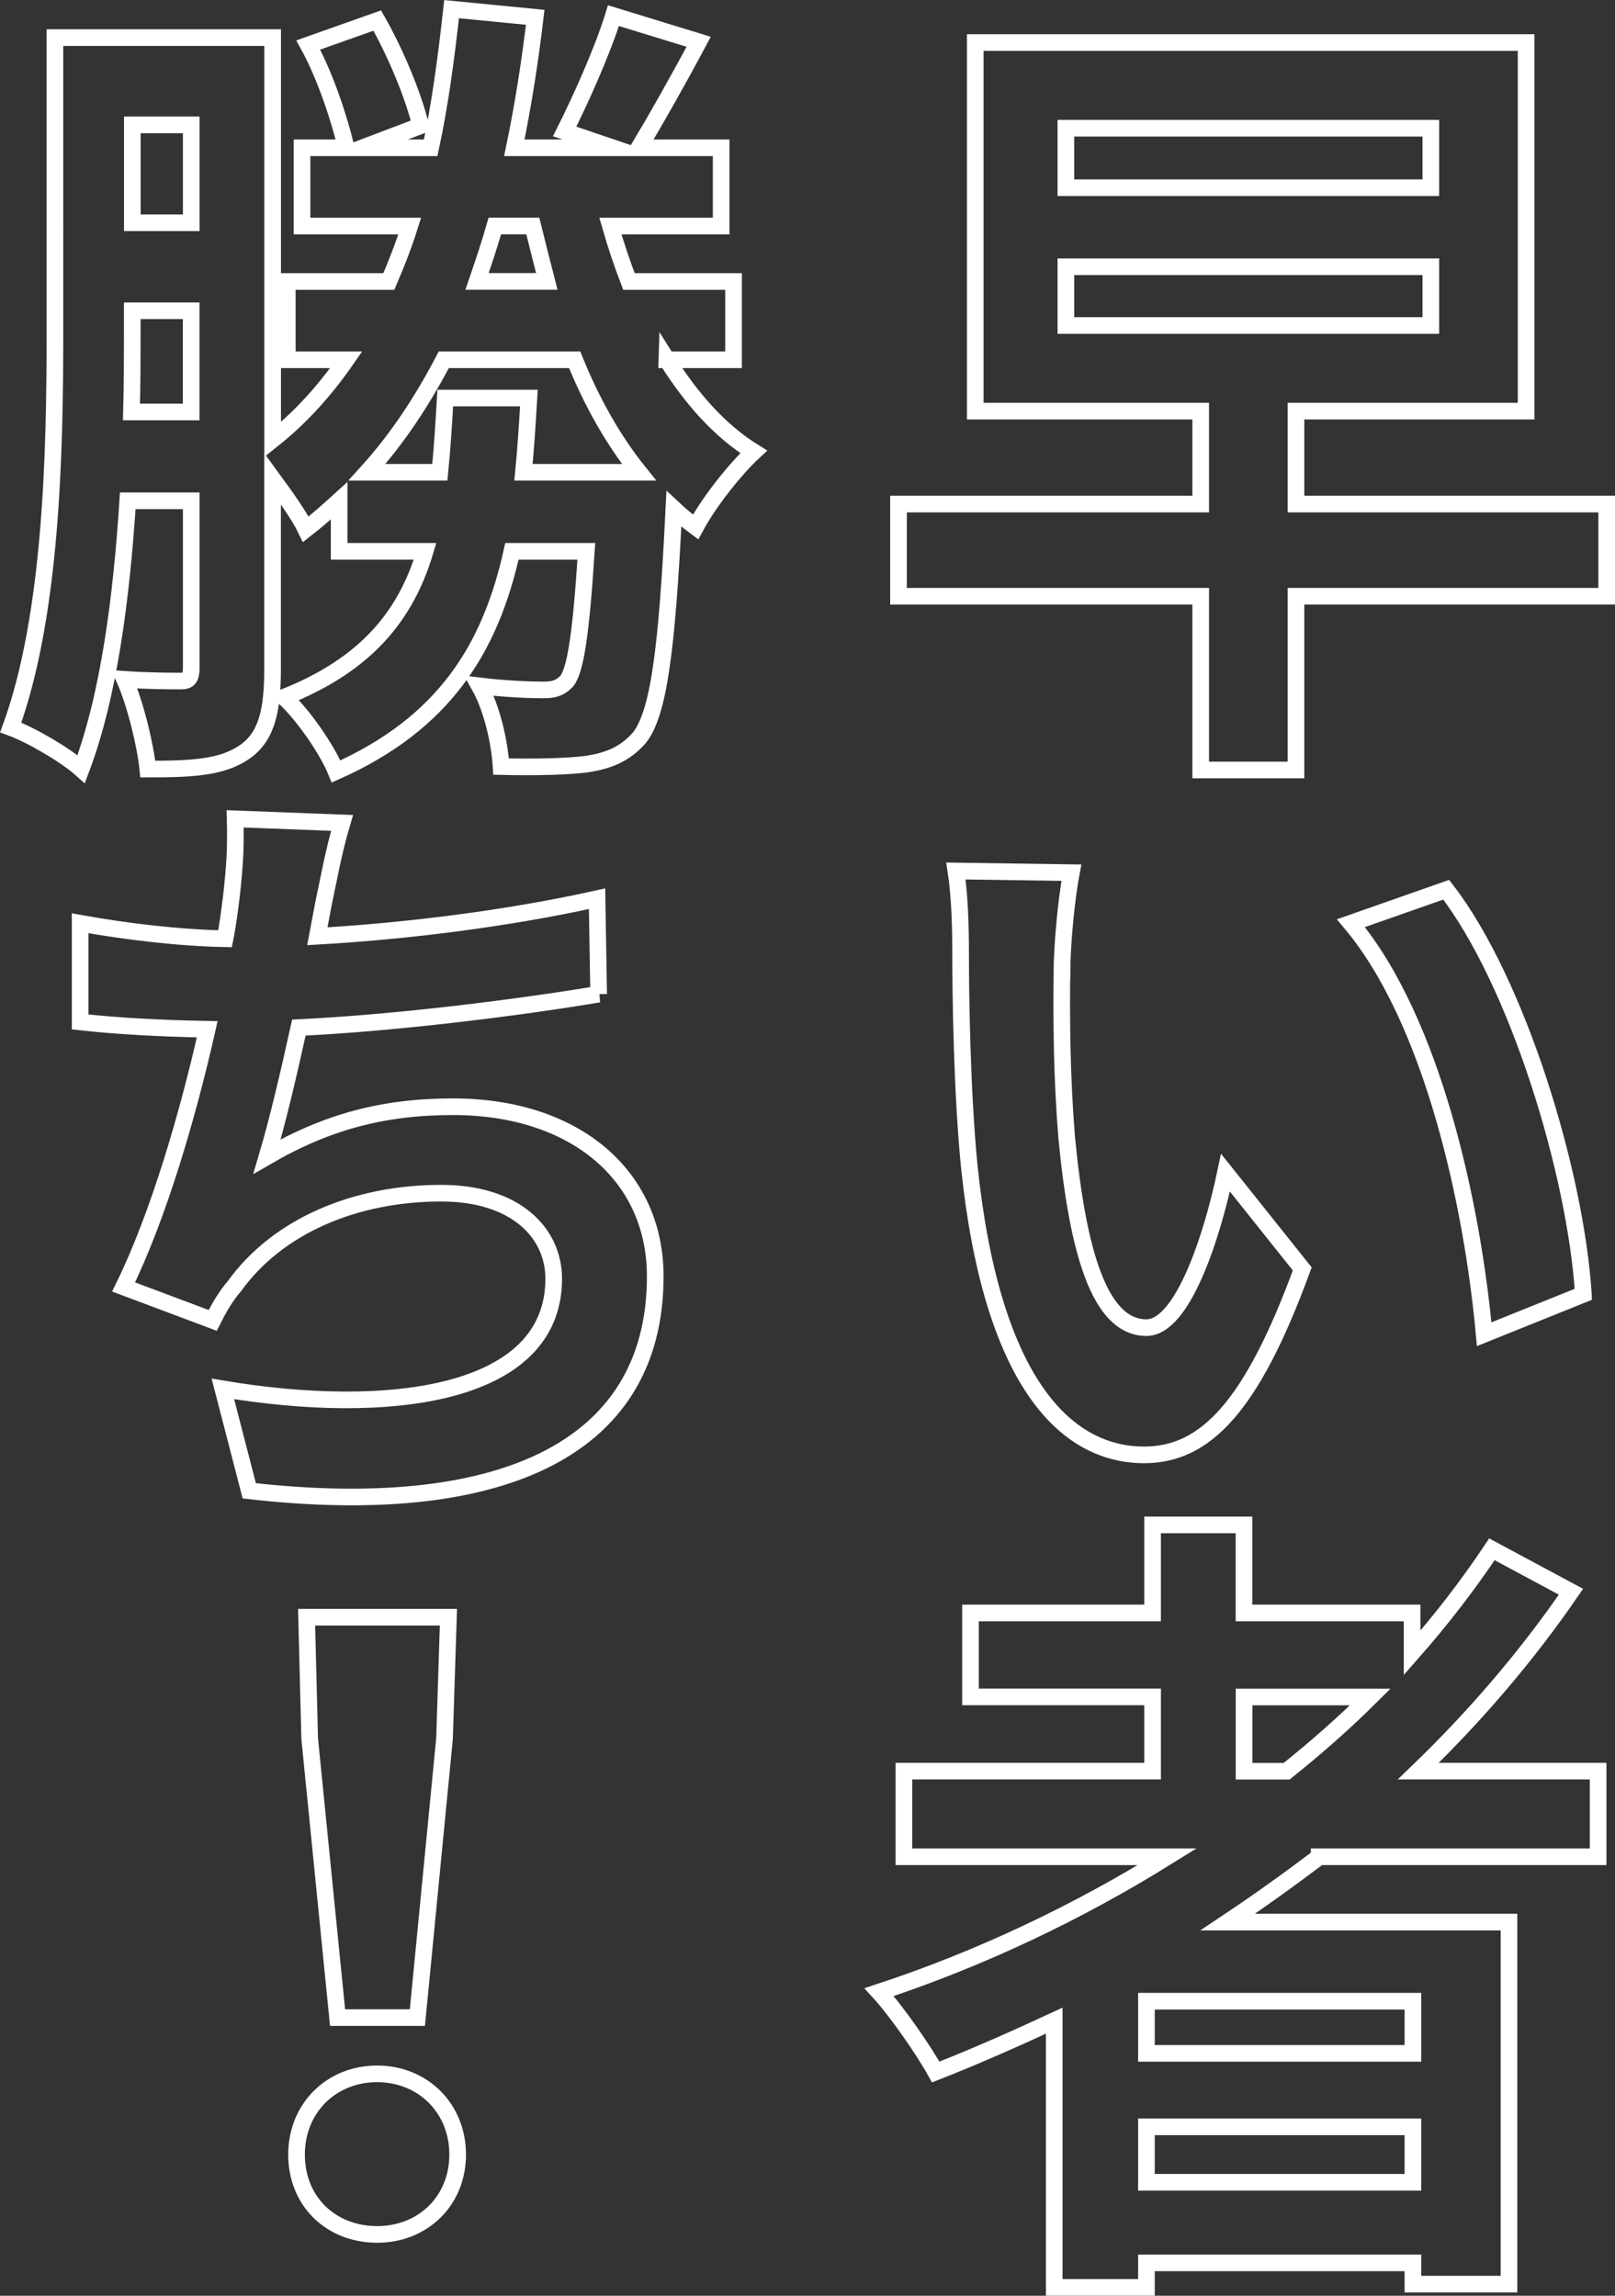 <?xml version="1.0" encoding="UTF-8"?><svg id="b" xmlns="http://www.w3.org/2000/svg" viewBox="0 0 194.05 275.91"><rect x="0" y="0" width="194.05" height="275.91" fill="#333333" stroke="none"/><defs><style>.d{fill:none;stroke:#fff;stroke-miterlimit:10;stroke-width:2px;}</style></defs><g id="c"><path class="d" d="m193.05,71.66h-37.33v20.88h-11.45v-20.88h-36.31v-11.08h36.31v-11.17h-27.09V5.11h66.19v44.3h-27.65v11.17h37.33v11.08Zm-64.98-49.1h43.85v-7.15h-43.85v7.15Zm0,16.56h43.85v-7.06h-43.85v7.06Z"/><path class="d" d="m127.6,116.54c-.09,6.08,0,13.23.56,20.09,1.3,13.62,3.91,22.93,9.59,22.93,4.38,0,7.91-11.07,9.5-18.62l9.22,11.56c-6.05,16.56-11.64,22.35-18.99,22.35-9.77,0-18.43-9.31-21.04-34.89-.84-8.72-1.02-19.8-1.02-25.68,0-2.65-.09-6.57-.56-9.6l13.87.2c-.65,3.43-1.12,8.92-1.12,11.66Zm62.65,39.01l-11.92,4.8c-1.4-15.39-6.14-37.63-16.01-49.4l11.45-4.02c8.56,11.08,15.55,34.01,16.48,48.61Z"/><path class="d" d="m158.51,223.16c-3.63,2.74-7.17,5.29-10.99,7.84h33.79v43.51h-11.54v-2.55h-32.02v2.94h-11.08v-32.05c-4.65,2.16-9.5,4.31-14.24,6.17-1.4-2.55-4.65-7.25-6.8-9.6,12.2-4.02,23.93-9.61,34.63-16.27h-31.65v-10.29h29.88v-8.92h-21.88v-10.09h21.88v-10.58h10.98v10.58h20.2v4.8c3.54-4.02,6.7-8.13,9.59-12.45l9.5,5.1c-5.31,7.74-11.54,15-18.34,21.56h21.6v10.29h-33.51Zm11.26,17.35h-32.02v6.27h32.02v-6.27Zm0,21.76v-6.66h-32.02v6.66h32.02Zm-20.29-49.4h5.12c3.54-2.84,6.89-5.78,10.05-8.92h-15.17v8.92Z"/><path class="d" d="m80.13,43.23c2.89,4.61,6.33,8.53,10.43,11.08-2.33,2.16-5.4,6.08-6.98,9.02-.93-.69-1.77-1.37-2.61-2.16-.84,17.25-1.86,24.5-4.1,27.44-1.77,2.06-3.82,2.84-6.42,3.23-2.23.29-6.14.39-10.24.29-.19-3.04-1.12-7.06-2.61-9.7,3.26.39,6.24.49,7.63.49,1.3,0,2.05-.2,2.89-1.08,1.02-1.37,1.68-5.49,2.33-15.58h-8.94c-2.61,11.76-8.19,20.68-21.13,26.46-1.12-2.74-4-6.86-6.24-8.92,9.87-3.92,14.62-9.8,16.94-17.54h-10.33v-6.08c-1.3,1.18-2.61,2.35-4,3.43-.75-1.57-2.42-3.92-4-6.08v22.84c0,4.9-.65,8.13-3.35,10s-6.24,2.06-11.64,2.06c-.28-2.84-1.49-7.84-2.79-10.78,2.89.2,5.77.2,6.8.2.93,0,1.21-.39,1.21-1.67v-19.99h-7.63c-.74,11.47-2.23,23.33-5.59,32.24-1.86-1.67-6.05-4.12-8.47-5,4.93-13.52,5.31-33.22,5.31-47.44V4.52h26.16v48.32c3.44-2.74,6.33-5.98,8.84-9.6h-7.08v-9.41h12.2c.93-2.16,1.77-4.31,2.51-6.66h-12.94v-9.41h5.31c-.84-3.53-2.51-8.62-4.56-12.35l8.29-2.94c2.23,3.92,4.38,9.11,5.21,12.64l-6.98,2.65h8.19c1.12-5.19,1.86-10.78,2.51-16.66l10.05.98c-.65,5.49-1.49,10.78-2.51,15.68h11.82l-5.77-1.96c1.96-3.92,4.56-9.7,5.86-13.92l10.24,3.14c-2.51,4.7-5.12,9.31-7.17,12.74h9.87v9.41h-13.31c.65,2.25,1.4,4.51,2.23,6.66h12.57v9.41h-8.01Zm-57.16,6.27v-12.15h-7.08v2.65c0,2.94,0,6.17-.09,9.51h7.17ZM15.9,15.01v11.76h7.08v-11.76h-7.08Zm60.88,41.75c-3.07-3.82-5.68-8.43-7.73-13.52h-15.73c-2.61,5-5.59,9.51-9.22,13.52h8.75c.28-2.84.47-5.78.65-8.92h10.05c-.19,3.14-.37,6.08-.65,8.92h13.87Zm-17.32-29.6c-.65,2.25-1.4,4.51-2.14,6.66h8.38c-.56-2.16-1.12-4.41-1.68-6.66h-4.56Z"/><path class="d" d="m71.94,119.48c-9.4,1.57-23.93,3.43-36.03,4.02-1.21,5.49-2.51,11.07-3.82,15.49,7.26-4.21,14.06-5.98,22.34-5.98,14.62,0,24.3,8.23,24.3,20.38,0,21.37-19.55,29.11-48.78,25.78l-3.17-12.25c19.83,3.33,39.75.88,39.75-13.23,0-5.59-4.65-10.29-13.5-10.29-10.33,0-19.64,3.92-24.86,11.17-1.02,1.18-1.77,2.45-2.61,4.12l-10.71-4.02c4.19-8.53,7.73-20.68,10.05-30.97-5.59-.1-10.89-.39-15.27-.88v-11.86c5.4.98,11.92,1.76,17.41,1.86.37-1.86.56-3.53.74-4.9.47-4.02.56-6.37.47-9.51l12.85.49c-1.02,3.43-1.58,6.66-2.23,9.7l-.74,3.92c10.33-.59,22.62-2.06,33.61-4.51l.19,11.47Z"/><path class="d" d="m35.63,258.94c0-5.59,4.19-9.7,9.68-9.7s9.68,4.12,9.68,9.7-4.19,9.6-9.68,9.6-9.68-3.92-9.68-9.6Zm1.58-49.98l-.37-14.6h17.04l-.47,14.6-3.26,33.52h-9.59l-3.35-33.52Z"/></g></svg>